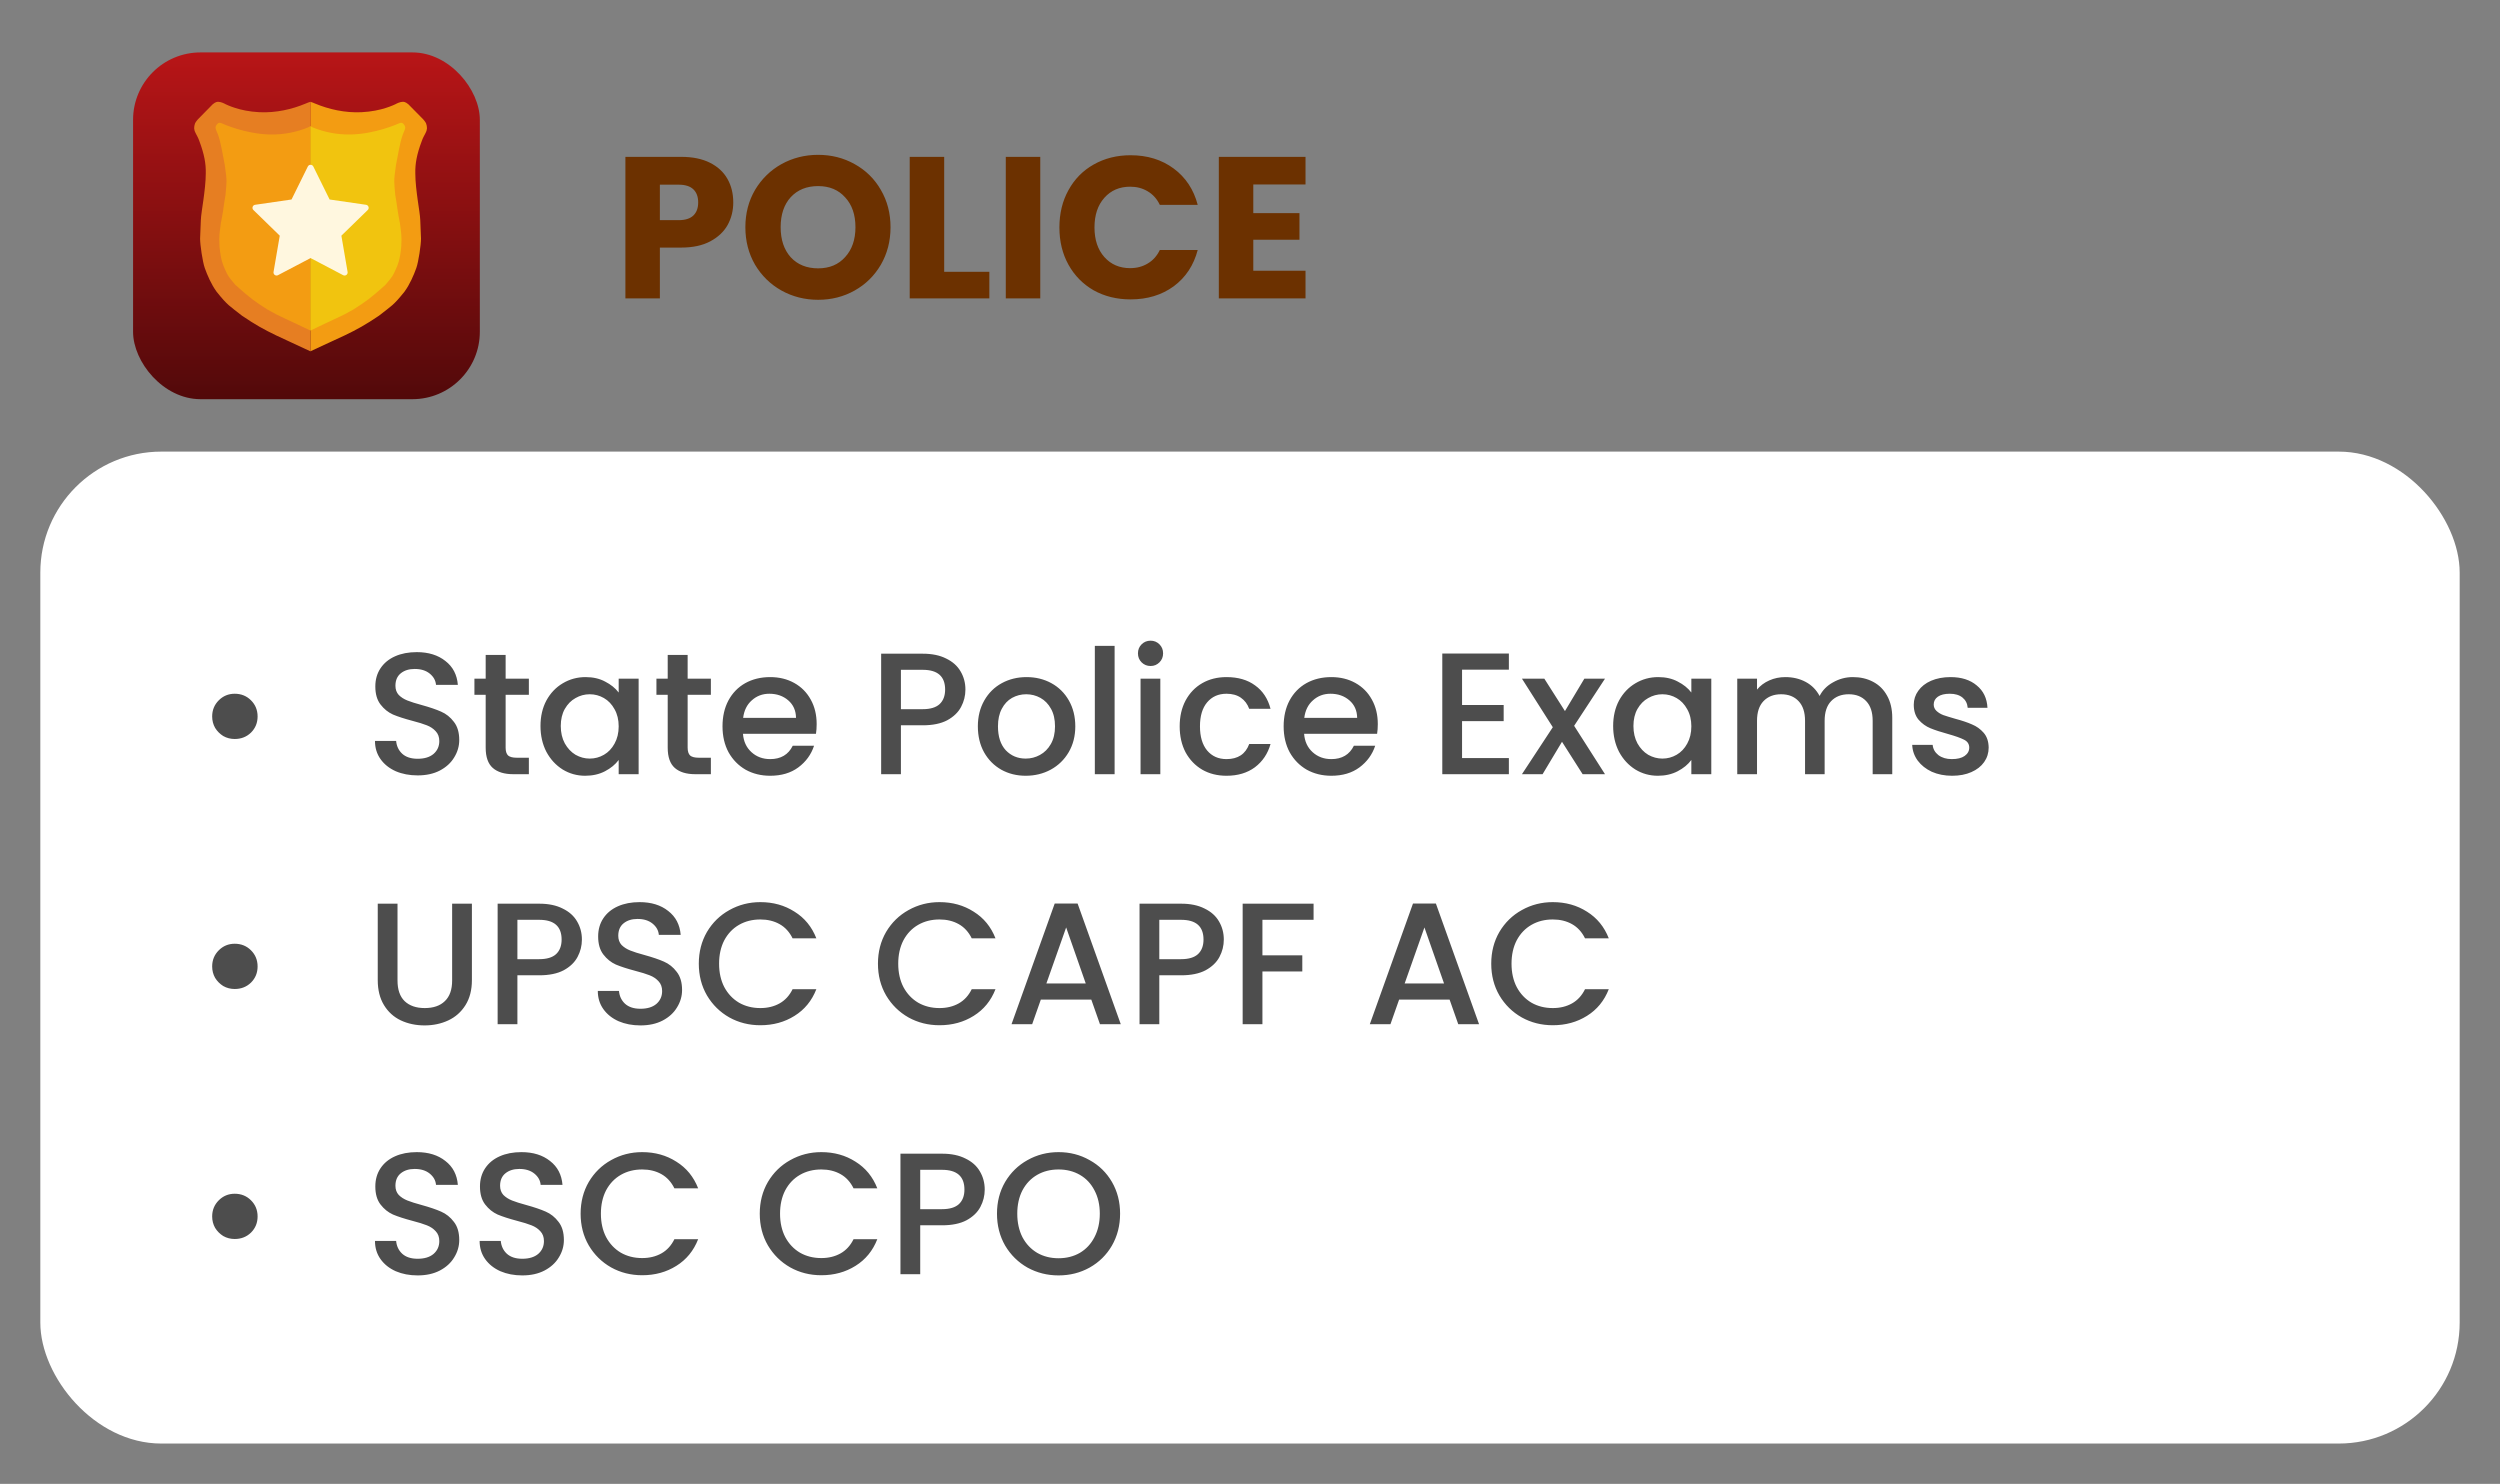 <svg xmlns="http://www.w3.org/2000/svg" width="310" height="184" viewBox="0 0 310 184" fill="none"><rect x="0" y="0" width="310" height="184" fill="#808080" stroke="none"/><rect x="5" y="56" width="300" height="123" rx="15" fill="white"></rect><path d="M90.925 25.1C90.925 26.117 90.692 27.05 90.225 27.9C89.758 28.733 89.042 29.408 88.075 29.925C87.108 30.442 85.908 30.7 84.475 30.7H81.825V37H77.55V19.45H84.475C85.875 19.45 87.058 19.692 88.025 20.175C88.992 20.658 89.717 21.325 90.2 22.175C90.683 23.025 90.925 24 90.925 25.1ZM84.15 27.3C84.967 27.3 85.575 27.108 85.975 26.725C86.375 26.342 86.575 25.8 86.575 25.1C86.575 24.4 86.375 23.858 85.975 23.475C85.575 23.092 84.967 22.9 84.15 22.9H81.825V27.3H84.15ZM101.451 37.175C99.801 37.175 98.284 36.792 96.901 36.025C95.534 35.258 94.442 34.192 93.626 32.825C92.826 31.442 92.426 29.892 92.426 28.175C92.426 26.458 92.826 24.917 93.626 23.55C94.442 22.183 95.534 21.117 96.901 20.35C98.284 19.583 99.801 19.2 101.451 19.2C103.101 19.2 104.609 19.583 105.976 20.35C107.359 21.117 108.442 22.183 109.226 23.55C110.026 24.917 110.426 26.458 110.426 28.175C110.426 29.892 110.026 31.442 109.226 32.825C108.426 34.192 107.342 35.258 105.976 36.025C104.609 36.792 103.101 37.175 101.451 37.175ZM101.451 33.275C102.851 33.275 103.967 32.808 104.801 31.875C105.651 30.942 106.076 29.708 106.076 28.175C106.076 26.625 105.651 25.392 104.801 24.475C103.967 23.542 102.851 23.075 101.451 23.075C100.034 23.075 98.901 23.533 98.051 24.45C97.217 25.367 96.801 26.608 96.801 28.175C96.801 29.725 97.217 30.967 98.051 31.9C98.901 32.817 100.034 33.275 101.451 33.275ZM117.079 33.7H122.679V37H112.804V19.45H117.079V33.7ZM128.993 19.45V37H124.718V19.45H128.993ZM131.366 28.2C131.366 26.467 131.741 24.925 132.491 23.575C133.241 22.208 134.283 21.15 135.616 20.4C136.966 19.633 138.491 19.25 140.191 19.25C142.274 19.25 144.058 19.8 145.541 20.9C147.024 22 148.016 23.5 148.516 25.4H143.816C143.466 24.667 142.966 24.108 142.316 23.725C141.683 23.342 140.958 23.15 140.141 23.15C138.824 23.15 137.758 23.608 136.941 24.525C136.124 25.442 135.716 26.667 135.716 28.2C135.716 29.733 136.124 30.958 136.941 31.875C137.758 32.792 138.824 33.25 140.141 33.25C140.958 33.25 141.683 33.058 142.316 32.675C142.966 32.292 143.466 31.733 143.816 31H148.516C148.016 32.9 147.024 34.4 145.541 35.5C144.058 36.583 142.274 37.125 140.191 37.125C138.491 37.125 136.966 36.75 135.616 36C134.283 35.233 133.241 34.175 132.491 32.825C131.741 31.475 131.366 29.933 131.366 28.2ZM155.409 22.875V26.425H161.134V29.725H155.409V33.575H161.884V37H151.134V19.45H161.884V22.875H155.409Z" fill="#6C3100"></path><path d="M29.104 91.635C28.588 91.635 28.115 91.514 27.685 91.27C27.27 91.012 26.933 90.675 26.675 90.26C26.431 89.829 26.309 89.356 26.309 88.841C26.309 88.052 26.582 87.386 27.126 86.841C27.671 86.296 28.33 86.024 29.104 86.024C29.907 86.024 30.581 86.296 31.125 86.841C31.67 87.386 31.942 88.052 31.942 88.841C31.942 89.629 31.67 90.295 31.125 90.84C30.581 91.37 29.907 91.635 29.104 91.635ZM51.786 96.15C50.783 96.15 49.88 95.978 49.077 95.635C48.274 95.276 47.644 94.775 47.185 94.129C46.726 93.484 46.497 92.732 46.497 91.872H49.12C49.177 92.517 49.428 93.047 49.873 93.463C50.331 93.879 50.969 94.087 51.786 94.087C52.632 94.087 53.291 93.886 53.764 93.484C54.237 93.069 54.474 92.538 54.474 91.894C54.474 91.392 54.323 90.983 54.022 90.668C53.735 90.353 53.37 90.109 52.925 89.937C52.495 89.765 51.894 89.579 51.12 89.378C50.145 89.12 49.349 88.862 48.733 88.604C48.131 88.332 47.615 87.916 47.185 87.357C46.755 86.798 46.54 86.053 46.54 85.121C46.54 84.261 46.755 83.508 47.185 82.864C47.615 82.219 48.217 81.724 48.991 81.38C49.765 81.036 50.661 80.864 51.678 80.864C53.126 80.864 54.309 81.23 55.226 81.96C56.158 82.677 56.674 83.666 56.774 84.927H54.065C54.022 84.383 53.764 83.917 53.291 83.53C52.818 83.143 52.194 82.95 51.42 82.95C50.718 82.95 50.145 83.129 49.7 83.487C49.256 83.845 49.034 84.361 49.034 85.035C49.034 85.494 49.17 85.874 49.443 86.174C49.729 86.461 50.087 86.691 50.517 86.862C50.947 87.034 51.535 87.221 52.281 87.421C53.27 87.694 54.072 87.966 54.688 88.239C55.319 88.511 55.849 88.934 56.279 89.507C56.724 90.066 56.946 90.819 56.946 91.764C56.946 92.524 56.738 93.241 56.322 93.915C55.921 94.588 55.326 95.133 54.538 95.549C53.764 95.95 52.847 96.15 51.786 96.15ZM62.698 86.153V92.71C62.698 93.155 62.798 93.477 62.999 93.678C63.214 93.864 63.572 93.957 64.074 93.957H65.579V96H63.644C62.54 96 61.694 95.742 61.107 95.226C60.519 94.71 60.225 93.871 60.225 92.71V86.153H58.828V84.153H60.225V81.208H62.698V84.153H65.579V86.153H62.698ZM67.021 90.023C67.021 88.833 67.264 87.78 67.752 86.862C68.253 85.945 68.927 85.236 69.773 84.734C70.633 84.218 71.579 83.96 72.611 83.96C73.542 83.96 74.352 84.146 75.04 84.519C75.742 84.877 76.301 85.329 76.717 85.874V84.153H79.19V96H76.717V94.237C76.301 94.796 75.735 95.262 75.019 95.635C74.302 96.007 73.485 96.194 72.568 96.194C71.55 96.194 70.618 95.936 69.773 95.419C68.927 94.889 68.253 94.158 67.752 93.227C67.264 92.281 67.021 91.213 67.021 90.023ZM76.717 90.066C76.717 89.249 76.545 88.54 76.201 87.938C75.871 87.335 75.434 86.877 74.89 86.561C74.345 86.246 73.757 86.088 73.127 86.088C72.496 86.088 71.908 86.246 71.364 86.561C70.819 86.862 70.375 87.314 70.031 87.916C69.701 88.504 69.536 89.206 69.536 90.023C69.536 90.84 69.701 91.557 70.031 92.173C70.375 92.789 70.819 93.262 71.364 93.592C71.923 93.907 72.51 94.065 73.127 94.065C73.757 94.065 74.345 93.907 74.89 93.592C75.434 93.277 75.871 92.818 76.201 92.216C76.545 91.6 76.717 90.883 76.717 90.066ZM85.268 86.153V92.71C85.268 93.155 85.369 93.477 85.569 93.678C85.784 93.864 86.143 93.957 86.644 93.957H88.149V96H86.214C85.111 96 84.265 95.742 83.677 95.226C83.09 94.71 82.796 93.871 82.796 92.71V86.153H81.398V84.153H82.796V81.208H85.268V84.153H88.149V86.153H85.268ZM101.266 89.787C101.266 90.231 101.237 90.632 101.18 90.99H92.128C92.2 91.936 92.551 92.696 93.182 93.269C93.813 93.843 94.587 94.129 95.504 94.129C96.823 94.129 97.754 93.578 98.299 92.474H100.943C100.585 93.563 99.933 94.459 98.987 95.162C98.055 95.85 96.894 96.194 95.504 96.194C94.372 96.194 93.354 95.943 92.451 95.441C91.562 94.925 90.86 94.208 90.344 93.291C89.842 92.359 89.591 91.284 89.591 90.066C89.591 88.848 89.835 87.78 90.322 86.862C90.824 85.931 91.519 85.214 92.408 84.713C93.311 84.211 94.343 83.96 95.504 83.96C96.622 83.96 97.618 84.204 98.492 84.691C99.367 85.178 100.048 85.866 100.535 86.755C101.022 87.629 101.266 88.64 101.266 89.787ZM98.707 89.013C98.693 88.109 98.371 87.386 97.74 86.841C97.109 86.296 96.328 86.024 95.396 86.024C94.551 86.024 93.827 86.296 93.225 86.841C92.623 87.371 92.265 88.095 92.15 89.013H98.707ZM119.712 85.508C119.712 86.268 119.533 86.984 119.174 87.658C118.816 88.332 118.243 88.883 117.454 89.314C116.666 89.729 115.656 89.937 114.423 89.937H111.714V96H109.263V81.058H114.423C115.57 81.058 116.537 81.258 117.325 81.659C118.128 82.046 118.723 82.577 119.11 83.251C119.511 83.924 119.712 84.677 119.712 85.508ZM114.423 87.938C115.355 87.938 116.05 87.73 116.508 87.314C116.967 86.884 117.196 86.282 117.196 85.508C117.196 83.874 116.272 83.057 114.423 83.057H111.714V87.938H114.423ZM127.188 96.194C126.07 96.194 125.06 95.943 124.157 95.441C123.254 94.925 122.544 94.208 122.028 93.291C121.512 92.359 121.254 91.284 121.254 90.066C121.254 88.862 121.519 87.794 122.05 86.862C122.58 85.931 123.304 85.214 124.221 84.713C125.138 84.211 126.163 83.96 127.296 83.96C128.428 83.96 129.453 84.211 130.37 84.713C131.287 85.214 132.011 85.931 132.542 86.862C133.072 87.794 133.337 88.862 133.337 90.066C133.337 91.27 133.065 92.338 132.52 93.269C131.975 94.201 131.23 94.925 130.284 95.441C129.352 95.943 128.32 96.194 127.188 96.194ZM127.188 94.065C127.819 94.065 128.406 93.915 128.951 93.614C129.51 93.312 129.962 92.861 130.306 92.259C130.65 91.657 130.822 90.926 130.822 90.066C130.822 89.206 130.657 88.482 130.327 87.894C129.997 87.293 129.56 86.841 129.016 86.54C128.471 86.239 127.883 86.088 127.253 86.088C126.622 86.088 126.034 86.239 125.49 86.54C124.959 86.841 124.536 87.293 124.221 87.894C123.906 88.482 123.748 89.206 123.748 90.066C123.748 91.342 124.071 92.331 124.716 93.033C125.375 93.721 126.199 94.065 127.188 94.065ZM138.211 80.09V96H135.76V80.09H138.211ZM142.676 82.584C142.232 82.584 141.859 82.433 141.558 82.132C141.257 81.832 141.106 81.459 141.106 81.014C141.106 80.57 141.257 80.198 141.558 79.897C141.859 79.596 142.232 79.445 142.676 79.445C143.106 79.445 143.471 79.596 143.772 79.897C144.073 80.198 144.224 80.57 144.224 81.014C144.224 81.459 144.073 81.832 143.772 82.132C143.471 82.433 143.106 82.584 142.676 82.584ZM143.88 84.153V96H141.429V84.153H143.88ZM146.281 90.066C146.281 88.848 146.525 87.78 147.012 86.862C147.514 85.931 148.202 85.214 149.076 84.713C149.95 84.211 150.954 83.96 152.086 83.96C153.519 83.96 154.702 84.304 155.633 84.992C156.579 85.666 157.217 86.633 157.547 87.894H154.902C154.687 87.307 154.343 86.848 153.87 86.519C153.397 86.189 152.803 86.024 152.086 86.024C151.083 86.024 150.28 86.382 149.678 87.099C149.09 87.801 148.796 88.79 148.796 90.066C148.796 91.342 149.09 92.338 149.678 93.055C150.28 93.771 151.083 94.129 152.086 94.129C153.505 94.129 154.444 93.506 154.902 92.259H157.547C157.203 93.463 156.558 94.423 155.612 95.14C154.666 95.842 153.491 96.194 152.086 96.194C150.954 96.194 149.95 95.943 149.076 95.441C148.202 94.925 147.514 94.208 147.012 93.291C146.525 92.359 146.281 91.284 146.281 90.066ZM170.847 89.787C170.847 90.231 170.818 90.632 170.761 90.99H161.709C161.781 91.936 162.132 92.696 162.763 93.269C163.394 93.843 164.168 94.129 165.085 94.129C166.404 94.129 167.335 93.578 167.88 92.474H170.524C170.166 93.563 169.514 94.459 168.568 95.162C167.636 95.85 166.475 96.194 165.085 96.194C163.953 96.194 162.935 95.943 162.032 95.441C161.143 94.925 160.441 94.208 159.925 93.291C159.423 92.359 159.172 91.284 159.172 90.066C159.172 88.848 159.416 87.78 159.903 86.862C160.405 85.931 161.1 85.214 161.989 84.713C162.892 84.211 163.924 83.96 165.085 83.96C166.203 83.96 167.199 84.204 168.073 84.691C168.948 85.178 169.629 85.866 170.116 86.755C170.603 87.629 170.847 88.64 170.847 89.787ZM168.288 89.013C168.274 88.109 167.952 87.386 167.321 86.841C166.69 86.296 165.909 86.024 164.977 86.024C164.132 86.024 163.408 86.296 162.806 86.841C162.204 87.371 161.846 88.095 161.731 89.013H168.288ZM181.295 83.035V87.421H186.455V89.421H181.295V94.001H187.1V96H178.844V81.036H187.1V83.035H181.295ZM195.193 90.001L199.02 96H196.246L193.688 91.98L191.28 96H188.721L192.548 90.174L188.721 84.153H191.495L194.053 88.174L196.461 84.153H199.02L195.193 90.001ZM200.031 90.023C200.031 88.833 200.275 87.78 200.762 86.862C201.264 85.945 201.937 85.236 202.783 84.734C203.643 84.218 204.589 83.96 205.621 83.96C206.553 83.96 207.362 84.146 208.05 84.519C208.753 84.877 209.312 85.329 209.727 85.874V84.153H212.2V96H209.727V94.237C209.312 94.796 208.746 95.262 208.029 95.635C207.312 96.007 206.495 96.194 205.578 96.194C204.56 96.194 203.629 95.936 202.783 95.419C201.937 94.889 201.264 94.158 200.762 93.227C200.275 92.281 200.031 91.213 200.031 90.023ZM209.727 90.066C209.727 89.249 209.555 88.54 209.211 87.938C208.882 87.335 208.445 86.877 207.9 86.561C207.355 86.246 206.768 86.088 206.137 86.088C205.506 86.088 204.919 86.246 204.374 86.561C203.829 86.862 203.385 87.314 203.041 87.916C202.711 88.504 202.546 89.206 202.546 90.023C202.546 90.84 202.711 91.557 203.041 92.173C203.385 92.789 203.829 93.262 204.374 93.592C204.933 93.907 205.521 94.065 206.137 94.065C206.768 94.065 207.355 93.907 207.9 93.592C208.445 93.277 208.882 92.818 209.211 92.216C209.555 91.6 209.727 90.883 209.727 90.066ZM229.76 83.96C230.691 83.96 231.523 84.153 232.254 84.54C232.999 84.927 233.579 85.501 233.995 86.26C234.425 87.02 234.64 87.938 234.64 89.013V96H232.211V89.378C232.211 88.317 231.945 87.507 231.415 86.948C230.885 86.375 230.161 86.088 229.244 86.088C228.326 86.088 227.595 86.375 227.051 86.948C226.52 87.507 226.255 88.317 226.255 89.378V96H223.826V89.378C223.826 88.317 223.56 87.507 223.03 86.948C222.5 86.375 221.776 86.088 220.859 86.088C219.941 86.088 219.21 86.375 218.666 86.948C218.135 87.507 217.87 88.317 217.87 89.378V96H215.419V84.153H217.87V85.508C218.271 85.021 218.78 84.641 219.397 84.368C220.013 84.096 220.672 83.96 221.375 83.96C222.321 83.96 223.166 84.161 223.912 84.562C224.657 84.963 225.23 85.544 225.632 86.303C225.99 85.587 226.549 85.021 227.309 84.605C228.068 84.175 228.885 83.96 229.76 83.96ZM242.059 96.194C241.127 96.194 240.289 96.029 239.543 95.699C238.812 95.355 238.232 94.896 237.802 94.323C237.372 93.735 237.143 93.083 237.114 92.367H239.651C239.694 92.868 239.93 93.291 240.36 93.635C240.805 93.965 241.357 94.129 242.016 94.129C242.704 94.129 243.234 94.001 243.607 93.743C243.994 93.47 244.187 93.126 244.187 92.71C244.187 92.266 243.972 91.936 243.542 91.722C243.127 91.507 242.46 91.27 241.543 91.012C240.654 90.768 239.93 90.532 239.371 90.302C238.812 90.073 238.325 89.722 237.909 89.249C237.508 88.776 237.307 88.153 237.307 87.379C237.307 86.748 237.494 86.174 237.866 85.659C238.239 85.128 238.769 84.713 239.457 84.412C240.16 84.111 240.962 83.96 241.865 83.96C243.213 83.96 244.295 84.304 245.112 84.992C245.943 85.666 246.388 86.59 246.445 87.766H243.994C243.951 87.235 243.736 86.812 243.349 86.497C242.962 86.182 242.439 86.024 241.779 86.024C241.134 86.024 240.64 86.146 240.296 86.389C239.952 86.633 239.78 86.956 239.78 87.357C239.78 87.672 239.895 87.938 240.124 88.153C240.353 88.368 240.633 88.54 240.962 88.668C241.292 88.783 241.779 88.934 242.424 89.12C243.284 89.349 243.987 89.586 244.531 89.829C245.09 90.059 245.571 90.403 245.972 90.862C246.373 91.32 246.581 91.929 246.595 92.689C246.595 93.363 246.409 93.965 246.036 94.495C245.664 95.025 245.133 95.441 244.445 95.742C243.772 96.043 242.976 96.194 242.059 96.194ZM29.104 122.635C28.588 122.635 28.115 122.514 27.685 122.27C27.27 122.012 26.933 121.675 26.675 121.259C26.431 120.829 26.309 120.356 26.309 119.84C26.309 119.052 26.582 118.386 27.126 117.841C27.671 117.296 28.33 117.024 29.104 117.024C29.907 117.024 30.581 117.296 31.125 117.841C31.67 118.386 31.942 119.052 31.942 119.84C31.942 120.629 31.67 121.295 31.125 121.84C30.581 122.37 29.907 122.635 29.104 122.635ZM49.292 112.057V121.582C49.292 122.714 49.586 123.567 50.173 124.14C50.776 124.714 51.607 125 52.667 125C53.742 125 54.574 124.714 55.161 124.14C55.764 123.567 56.065 122.714 56.065 121.582V112.057H58.516V121.539C58.516 122.757 58.25 123.789 57.72 124.635C57.19 125.481 56.48 126.111 55.592 126.527C54.703 126.943 53.721 127.151 52.646 127.151C51.571 127.151 50.589 126.943 49.7 126.527C48.826 126.111 48.131 125.481 47.615 124.635C47.099 123.789 46.841 122.757 46.841 121.539V112.057H49.292ZM72.156 116.508C72.156 117.268 71.977 117.984 71.618 118.658C71.26 119.332 70.687 119.883 69.898 120.313C69.11 120.729 68.099 120.937 66.867 120.937H64.158V127H61.707V112.057H66.867C68.013 112.057 68.981 112.258 69.769 112.659C70.572 113.046 71.167 113.577 71.554 114.25C71.955 114.924 72.156 115.677 72.156 116.508ZM66.867 118.937C67.798 118.937 68.494 118.73 68.952 118.314C69.411 117.884 69.64 117.282 69.64 116.508C69.64 114.874 68.716 114.057 66.867 114.057H64.158V118.937H66.867ZM79.417 127.151C78.413 127.151 77.51 126.978 76.708 126.634C75.905 126.276 75.275 125.774 74.816 125.129C74.357 124.484 74.128 123.732 74.128 122.872H76.751C76.808 123.517 77.059 124.047 77.503 124.463C77.962 124.879 78.6 125.086 79.417 125.086C80.263 125.086 80.922 124.886 81.395 124.484C81.868 124.069 82.104 123.538 82.104 122.893C82.104 122.392 81.954 121.983 81.653 121.668C81.366 121.353 81.001 121.109 80.556 120.937C80.126 120.765 79.524 120.579 78.75 120.378C77.776 120.12 76.98 119.862 76.364 119.604C75.762 119.332 75.246 118.916 74.816 118.357C74.386 117.798 74.171 117.053 74.171 116.121C74.171 115.261 74.386 114.508 74.816 113.863C75.246 113.218 75.848 112.724 76.622 112.38C77.396 112.036 78.292 111.864 79.309 111.864C80.757 111.864 81.939 112.229 82.857 112.96C83.788 113.677 84.305 114.666 84.405 115.927H81.696C81.653 115.383 81.395 114.917 80.922 114.53C80.449 114.143 79.825 113.949 79.051 113.949C78.349 113.949 77.776 114.129 77.331 114.487C76.887 114.845 76.665 115.361 76.665 116.035C76.665 116.494 76.801 116.873 77.073 117.174C77.36 117.461 77.718 117.69 78.148 117.862C78.578 118.034 79.166 118.221 79.911 118.421C80.9 118.694 81.703 118.966 82.319 119.238C82.95 119.511 83.48 119.934 83.91 120.507C84.355 121.066 84.577 121.818 84.577 122.764C84.577 123.524 84.369 124.241 83.953 124.914C83.552 125.588 82.957 126.133 82.169 126.548C81.395 126.95 80.478 127.151 79.417 127.151ZM86.652 119.496C86.652 118.034 86.989 116.723 87.662 115.562C88.35 114.401 89.275 113.498 90.436 112.853C91.611 112.194 92.894 111.864 94.284 111.864C95.875 111.864 97.287 112.258 98.52 113.046C99.767 113.82 100.67 114.924 101.229 116.357H98.283C97.896 115.569 97.359 114.981 96.671 114.594C95.983 114.207 95.187 114.014 94.284 114.014C93.295 114.014 92.414 114.236 91.64 114.68C90.866 115.125 90.257 115.763 89.812 116.594C89.382 117.425 89.167 118.393 89.167 119.496C89.167 120.6 89.382 121.568 89.812 122.399C90.257 123.23 90.866 123.875 91.64 124.334C92.414 124.778 93.295 125 94.284 125C95.187 125 95.983 124.807 96.671 124.42C97.359 124.033 97.896 123.445 98.283 122.657H101.229C100.67 124.09 99.767 125.194 98.52 125.968C97.287 126.742 95.875 127.129 94.284 127.129C92.88 127.129 91.597 126.806 90.436 126.161C89.275 125.502 88.35 124.592 87.662 123.431C86.989 122.27 86.652 120.958 86.652 119.496ZM108.866 119.496C108.866 118.034 109.203 116.723 109.876 115.562C110.564 114.401 111.489 113.498 112.65 112.853C113.825 112.194 115.108 111.864 116.498 111.864C118.089 111.864 119.501 112.258 120.734 113.046C121.981 113.82 122.884 114.924 123.443 116.357H120.497C120.11 115.569 119.573 114.981 118.885 114.594C118.197 114.207 117.401 114.014 116.498 114.014C115.509 114.014 114.628 114.236 113.854 114.68C113.08 115.125 112.471 115.763 112.026 116.594C111.596 117.425 111.381 118.393 111.381 119.496C111.381 120.6 111.596 121.568 112.026 122.399C112.471 123.23 113.08 123.875 113.854 124.334C114.628 124.778 115.509 125 116.498 125C117.401 125 118.197 124.807 118.885 124.42C119.573 124.033 120.11 123.445 120.497 122.657H123.443C122.884 124.09 121.981 125.194 120.734 125.968C119.501 126.742 118.089 127.129 116.498 127.129C115.094 127.129 113.811 126.806 112.65 126.161C111.489 125.502 110.564 124.592 109.876 123.431C109.203 122.27 108.866 120.958 108.866 119.496ZM135.32 123.947H129.064L127.989 127H125.43L130.784 112.036H133.622L138.975 127H136.395L135.32 123.947ZM134.632 121.947L132.203 115.003L129.752 121.947H134.632ZM151.752 116.508C151.752 117.268 151.573 117.984 151.214 118.658C150.856 119.332 150.283 119.883 149.494 120.313C148.706 120.729 147.696 120.937 146.463 120.937H143.754V127H141.303V112.057H146.463C147.61 112.057 148.577 112.258 149.365 112.659C150.168 113.046 150.763 113.577 151.15 114.25C151.551 114.924 151.752 115.677 151.752 116.508ZM146.463 118.937C147.395 118.937 148.09 118.73 148.548 118.314C149.007 117.884 149.236 117.282 149.236 116.508C149.236 114.874 148.312 114.057 146.463 114.057H143.754V118.937H146.463ZM162.883 112.057V114.057H156.541V118.464H161.486V120.464H156.541V127H154.09V112.057H162.883ZM179.748 123.947H173.491L172.416 127H169.858L175.211 112.036H178.049L183.403 127H180.823L179.748 123.947ZM179.06 121.947L176.63 115.003L174.179 121.947H179.06ZM184.914 119.496C184.914 118.034 185.25 116.723 185.924 115.562C186.612 114.401 187.537 113.498 188.698 112.853C189.873 112.194 191.156 111.864 192.546 111.864C194.137 111.864 195.549 112.258 196.782 113.046C198.029 113.82 198.932 114.924 199.491 116.357H196.545C196.158 115.569 195.621 114.981 194.933 114.594C194.245 114.207 193.449 114.014 192.546 114.014C191.557 114.014 190.676 114.236 189.902 114.68C189.128 115.125 188.518 115.763 188.074 116.594C187.644 117.425 187.429 118.393 187.429 119.496C187.429 120.6 187.644 121.568 188.074 122.399C188.518 123.23 189.128 123.875 189.902 124.334C190.676 124.778 191.557 125 192.546 125C193.449 125 194.245 124.807 194.933 124.42C195.621 124.033 196.158 123.445 196.545 122.657H199.491C198.932 124.09 198.029 125.194 196.782 125.968C195.549 126.742 194.137 127.129 192.546 127.129C191.141 127.129 189.859 126.806 188.698 126.161C187.537 125.502 186.612 124.592 185.924 123.431C185.25 122.27 184.914 120.958 184.914 119.496ZM29.104 153.635C28.588 153.635 28.115 153.514 27.685 153.27C27.27 153.012 26.933 152.675 26.675 152.259C26.431 151.829 26.309 151.356 26.309 150.84C26.309 150.052 26.582 149.386 27.126 148.841C27.671 148.296 28.33 148.024 29.104 148.024C29.907 148.024 30.581 148.296 31.125 148.841C31.67 149.386 31.942 150.052 31.942 150.84C31.942 151.629 31.67 152.295 31.125 152.84C30.581 153.37 29.907 153.635 29.104 153.635ZM51.786 158.151C50.783 158.151 49.88 157.978 49.077 157.634C48.274 157.276 47.644 156.774 47.185 156.129C46.726 155.484 46.497 154.732 46.497 153.872H49.12C49.177 154.517 49.428 155.047 49.873 155.463C50.331 155.879 50.969 156.086 51.786 156.086C52.632 156.086 53.291 155.886 53.764 155.484C54.237 155.069 54.474 154.538 54.474 153.893C54.474 153.392 54.323 152.983 54.022 152.668C53.735 152.353 53.37 152.109 52.925 151.937C52.495 151.765 51.894 151.579 51.12 151.378C50.145 151.12 49.349 150.862 48.733 150.604C48.131 150.332 47.615 149.916 47.185 149.357C46.755 148.798 46.54 148.053 46.54 147.121C46.54 146.261 46.755 145.508 47.185 144.863C47.615 144.218 48.217 143.724 48.991 143.38C49.765 143.036 50.661 142.864 51.678 142.864C53.126 142.864 54.309 143.229 55.226 143.96C56.158 144.677 56.674 145.666 56.774 146.927H54.065C54.022 146.383 53.764 145.917 53.291 145.53C52.818 145.143 52.194 144.949 51.42 144.949C50.718 144.949 50.145 145.129 49.7 145.487C49.256 145.845 49.034 146.361 49.034 147.035C49.034 147.494 49.17 147.873 49.443 148.174C49.729 148.461 50.087 148.69 50.517 148.862C50.947 149.034 51.535 149.221 52.281 149.421C53.27 149.694 54.072 149.966 54.688 150.238C55.319 150.511 55.849 150.934 56.279 151.507C56.724 152.066 56.946 152.818 56.946 153.764C56.946 154.524 56.738 155.241 56.322 155.914C55.921 156.588 55.326 157.133 54.538 157.548C53.764 157.95 52.847 158.151 51.786 158.151ZM64.762 158.151C63.758 158.151 62.855 157.978 62.053 157.634C61.25 157.276 60.619 156.774 60.161 156.129C59.702 155.484 59.473 154.732 59.473 153.872H62.096C62.153 154.517 62.404 155.047 62.848 155.463C63.307 155.879 63.945 156.086 64.762 156.086C65.607 156.086 66.267 155.886 66.74 155.484C67.213 155.069 67.449 154.538 67.449 153.893C67.449 153.392 67.299 152.983 66.998 152.668C66.711 152.353 66.345 152.109 65.901 151.937C65.471 151.765 64.869 151.579 64.095 151.378C63.12 151.12 62.325 150.862 61.709 150.604C61.107 150.332 60.591 149.916 60.161 149.357C59.731 148.798 59.516 148.053 59.516 147.121C59.516 146.261 59.731 145.508 60.161 144.863C60.591 144.218 61.193 143.724 61.967 143.38C62.741 143.036 63.636 142.864 64.654 142.864C66.102 142.864 67.284 143.229 68.202 143.96C69.133 144.677 69.649 145.666 69.75 146.927H67.041C66.998 146.383 66.74 145.917 66.267 145.53C65.794 145.143 65.17 144.949 64.396 144.949C63.694 144.949 63.12 145.129 62.676 145.487C62.232 145.845 62.01 146.361 62.01 147.035C62.01 147.494 62.146 147.873 62.418 148.174C62.705 148.461 63.063 148.69 63.493 148.862C63.923 149.034 64.511 149.221 65.256 149.421C66.245 149.694 67.048 149.966 67.664 150.238C68.295 150.511 68.825 150.934 69.255 151.507C69.699 152.066 69.922 152.818 69.922 153.764C69.922 154.524 69.714 155.241 69.298 155.914C68.897 156.588 68.302 157.133 67.514 157.548C66.74 157.95 65.822 158.151 64.762 158.151ZM71.997 150.496C71.997 149.034 72.334 147.723 73.007 146.562C73.695 145.401 74.62 144.498 75.781 143.853C76.956 143.194 78.239 142.864 79.629 142.864C81.22 142.864 82.632 143.258 83.865 144.046C85.112 144.82 86.015 145.924 86.574 147.357H83.628C83.241 146.569 82.704 145.981 82.016 145.594C81.328 145.207 80.532 145.014 79.629 145.014C78.64 145.014 77.759 145.236 76.985 145.68C76.211 146.125 75.602 146.763 75.157 147.594C74.727 148.425 74.512 149.393 74.512 150.496C74.512 151.6 74.727 152.568 75.157 153.399C75.602 154.23 76.211 154.875 76.985 155.334C77.759 155.778 78.64 156 79.629 156C80.532 156 81.328 155.807 82.016 155.42C82.704 155.033 83.241 154.445 83.628 153.657H86.574C86.015 155.09 85.112 156.194 83.865 156.968C82.632 157.742 81.22 158.129 79.629 158.129C78.225 158.129 76.942 157.806 75.781 157.161C74.62 156.502 73.695 155.592 73.007 154.431C72.334 153.27 71.997 151.958 71.997 150.496ZM94.21 150.496C94.21 149.034 94.547 147.723 95.221 146.562C95.909 145.401 96.834 144.498 97.995 143.853C99.17 143.194 100.453 142.864 101.843 142.864C103.434 142.864 104.846 143.258 106.079 144.046C107.326 144.82 108.229 145.924 108.788 147.357H105.842C105.455 146.569 104.918 145.981 104.23 145.594C103.542 145.207 102.746 145.014 101.843 145.014C100.854 145.014 99.972 145.236 99.198 145.68C98.424 146.125 97.815 146.763 97.371 147.594C96.941 148.425 96.726 149.393 96.726 150.496C96.726 151.6 96.941 152.568 97.371 153.399C97.815 154.23 98.424 154.875 99.198 155.334C99.972 155.778 100.854 156 101.843 156C102.746 156 103.542 155.807 104.23 155.42C104.918 155.033 105.455 154.445 105.842 153.657H108.788C108.229 155.09 107.326 156.194 106.079 156.968C104.846 157.742 103.434 158.129 101.843 158.129C100.438 158.129 99.156 157.806 97.995 157.161C96.834 156.502 95.909 155.592 95.221 154.431C94.547 153.27 94.21 151.958 94.21 150.496ZM122.105 147.508C122.105 148.268 121.926 148.984 121.568 149.658C121.21 150.332 120.636 150.883 119.848 151.313C119.06 151.729 118.049 151.937 116.816 151.937H114.107V158H111.656V143.057H116.816C117.963 143.057 118.931 143.258 119.719 143.659C120.522 144.046 121.116 144.577 121.503 145.25C121.905 145.924 122.105 146.677 122.105 147.508ZM116.816 149.937C117.748 149.937 118.443 149.73 118.902 149.314C119.361 148.884 119.59 148.282 119.59 147.508C119.59 145.874 118.665 145.057 116.816 145.057H114.107V149.937H116.816ZM131.259 158.151C129.868 158.151 128.585 157.828 127.41 157.183C126.249 156.524 125.325 155.613 124.637 154.452C123.963 153.277 123.626 151.958 123.626 150.496C123.626 149.034 123.963 147.723 124.637 146.562C125.325 145.401 126.249 144.498 127.41 143.853C128.585 143.194 129.868 142.864 131.259 142.864C132.663 142.864 133.946 143.194 135.107 143.853C136.282 144.498 137.207 145.401 137.881 146.562C138.554 147.723 138.891 149.034 138.891 150.496C138.891 151.958 138.554 153.277 137.881 154.452C137.207 155.613 136.282 156.524 135.107 157.183C133.946 157.828 132.663 158.151 131.259 158.151ZM131.259 156.022C132.248 156.022 133.129 155.8 133.903 155.355C134.677 154.897 135.279 154.252 135.709 153.42C136.153 152.575 136.376 151.6 136.376 150.496C136.376 149.393 136.153 148.425 135.709 147.594C135.279 146.763 134.677 146.125 133.903 145.68C133.129 145.236 132.248 145.014 131.259 145.014C130.27 145.014 129.388 145.236 128.614 145.68C127.84 146.125 127.231 146.763 126.787 147.594C126.357 148.425 126.142 149.393 126.142 150.496C126.142 151.6 126.357 152.575 126.787 153.42C127.231 154.252 127.84 154.897 128.614 155.355C129.388 155.8 130.27 156.022 131.259 156.022Z" fill="#4D4D4D"></path><rect x="16.5" y="6.5" width="43" height="43" rx="8.361" fill="url(#paint0_linear_697_4137)"></rect><path d="M38.486 42.274C38.486 41.907 38.486 41.968 38.486 40.651C38.486 38.507 38.486 41.448 38.486 39.121C38.486 37.222 38.486 37.222 38.486 35.169C38.486 33.393 38.486 33.27 38.486 32.26C38.486 30.606 38.486 29.166 38.486 21.723C38.486 21.142 38.486 12.656 38.486 12.625C38.486 12.625 38.486 12.656 38.486 12.625C38.61 12.658 38.934 12.773 39.069 12.841C40.757 13.545 42.752 14.014 44.839 13.913C47.356 13.79 48.906 12.968 49.013 12.933C49.228 12.81 49.627 12.626 49.934 12.626C50.026 12.626 50.241 12.595 50.64 12.933C51.192 13.483 51.377 13.667 52.481 14.801C52.604 14.927 52.727 15.107 52.819 15.261C52.88 15.382 52.942 15.659 52.942 15.934C52.911 16.21 52.88 16.27 52.758 16.516C52.646 16.761 52.451 17.036 52.297 17.496C51.683 19.12 51.468 20.313 51.499 21.507C51.499 22.518 51.648 23.743 51.806 24.877C51.929 25.756 52.092 26.714 52.113 27.296C52.138 27.97 52.175 28.858 52.205 29.593C52.205 30.359 51.895 32.476 51.622 33.238C51.315 34.096 50.824 35.26 50.149 36.178C48.768 37.894 48.584 37.894 46.987 39.15C45.361 40.252 44.256 40.865 42.721 41.6C41.248 42.274 39.928 42.886 38.486 43.561C38.486 40.864 38.486 43.071 38.486 42.274Z" fill="#F39C12"></path><path d="M38.486 42.274C38.486 41.907 38.486 41.968 38.486 40.651C38.486 38.507 38.486 41.448 38.486 39.121C38.486 37.222 38.486 37.222 38.486 35.169C38.486 33.393 38.486 33.27 38.486 32.26C38.486 30.606 38.486 29.166 38.486 21.723C38.486 21.142 38.486 12.656 38.486 12.625C38.486 12.625 38.486 12.656 38.486 12.625C38.362 12.658 38.039 12.773 37.905 12.841C36.222 13.545 34.234 14.014 32.154 13.913C29.645 13.79 28.1 12.968 27.994 12.933C27.779 12.81 27.382 12.626 27.076 12.626C26.984 12.626 26.77 12.595 26.372 12.933C25.822 13.483 25.638 13.667 24.537 14.801C24.415 14.927 24.292 15.107 24.2 15.261C24.139 15.382 24.078 15.659 24.078 15.934C24.109 16.21 24.139 16.27 24.262 16.516C24.373 16.761 24.567 17.036 24.72 17.496C25.332 19.12 25.546 20.313 25.516 21.507C25.516 22.518 25.367 23.743 25.21 24.877C25.088 25.756 24.925 26.714 24.904 27.296C24.88 27.97 24.843 28.858 24.812 29.593C24.812 30.359 25.122 32.476 25.393 33.238C25.699 34.096 26.189 35.26 26.862 36.178C28.238 37.894 28.422 37.894 30.012 39.15C31.634 40.252 32.735 40.865 34.264 41.6C35.733 42.274 37.048 42.886 38.486 43.561C38.486 40.864 38.486 43.071 38.486 42.274Z" fill="#E67E22"></path><path d="M38.488 39.661C38.488 39.359 38.488 39.659 38.488 38.577C38.488 36.815 38.488 39.285 38.488 37.372C38.488 35.812 38.488 35.83 38.488 34.144C38.488 32.684 38.488 32.613 38.488 31.783C38.488 30.423 38.488 29.225 38.488 23.109C38.488 22.631 38.488 15.71 38.488 15.684C38.488 15.684 38.488 15.666 38.488 15.64C38.416 15.688 38.322 15.74 38.211 15.795C36.815 16.374 35.166 16.717 33.439 16.676C30.425 16.605 27.673 15.376 27.535 15.31C27.077 15.091 26.931 15.383 26.86 15.479C26.788 15.576 26.668 15.766 26.764 16.031C26.9 16.406 26.981 16.537 27.029 16.681C27.189 17.16 27.301 17.324 27.87 20.442C28.197 22.624 28.087 22.576 27.967 24.159C27.822 24.999 27.808 25.099 27.678 26.03C27.576 26.753 27.601 26.462 27.388 27.661C27.22 29.028 27.147 29.148 27.22 30.587C27.388 32.29 27.645 32.834 27.919 33.441C28.232 34.136 28.28 34.28 29.196 35.335C30.98 36.942 31.655 37.422 33.125 38.357C34.571 39.149 33.921 38.824 35.19 39.428C36.408 39.983 37.295 40.432 38.488 40.986C38.488 38.77 38.488 40.316 38.488 39.661Z" fill="#F39C12"></path><path d="M38.488 39.661C38.488 39.359 38.488 39.659 38.488 38.577C38.488 36.815 38.488 39.285 38.488 37.372C38.488 35.812 38.488 35.83 38.488 34.144C38.488 32.684 38.488 32.613 38.488 31.783C38.488 30.423 38.488 29.225 38.488 23.109C38.488 22.631 38.488 15.71 38.488 15.684C38.488 15.684 38.488 15.666 38.488 15.64C38.561 15.688 38.654 15.74 38.766 15.795C40.162 16.374 41.81 16.717 43.538 16.676C46.551 16.605 49.304 15.376 49.441 15.31C49.899 15.091 50.045 15.383 50.116 15.479C50.188 15.576 50.309 15.766 50.212 16.031C50.076 16.406 49.996 16.537 49.947 16.681C49.788 17.16 49.676 17.324 49.106 20.442C48.779 22.624 48.889 22.576 49.01 24.159C49.154 24.999 49.168 25.099 49.299 26.03C49.401 26.753 49.376 26.462 49.588 27.661C49.757 29.028 49.829 29.148 49.757 30.587C49.588 32.29 49.331 32.834 49.058 33.441C48.745 34.136 48.696 34.28 47.78 35.335C45.997 36.942 45.322 37.422 43.852 38.357C42.405 39.149 43.056 38.824 41.787 39.428C40.568 39.983 39.681 40.432 38.488 40.986C38.488 38.77 38.488 40.316 38.488 39.661Z" fill="#F1C40F"></path><path d="M38.863 20.67L40.871 24.737L45.387 25.393L45.388 25.392C45.461 25.403 45.529 25.434 45.584 25.483C45.639 25.531 45.68 25.594 45.7 25.665C45.72 25.735 45.719 25.81 45.698 25.881C45.676 25.951 45.635 26.013 45.579 26.061L42.331 29.225L43.102 33.722L43.103 33.721C43.115 33.794 43.107 33.868 43.078 33.935C43.049 34.003 43.002 34.06 42.941 34.101C42.88 34.142 42.809 34.165 42.736 34.167C42.662 34.168 42.59 34.149 42.528 34.11L38.511 32L34.471 34.122V34.123C34.407 34.157 34.334 34.171 34.261 34.165C34.189 34.159 34.12 34.132 34.062 34.088C34.004 34.044 33.961 33.984 33.936 33.916C33.911 33.847 33.906 33.773 33.922 33.702L34.69 29.225L31.423 26.042L31.422 26.042C31.369 25.991 31.333 25.926 31.316 25.855C31.3 25.784 31.304 25.709 31.329 25.641C31.354 25.572 31.398 25.512 31.455 25.467C31.513 25.423 31.583 25.396 31.655 25.39L36.15 24.737L38.17 20.647L38.169 20.646C38.201 20.58 38.252 20.525 38.315 20.488C38.378 20.45 38.45 20.431 38.524 20.434C38.597 20.436 38.668 20.46 38.728 20.502C38.789 20.544 38.836 20.602 38.863 20.67Z" fill="#FFF7DF"></path><defs><linearGradient id="paint0_linear_697_4137" x1="38" y1="6.5" x2="38" y2="49.5" gradientUnits="userSpaceOnUse"><stop stop-color="#B81517"></stop><stop offset="1" stop-color="#52090A"></stop></linearGradient></defs></svg>